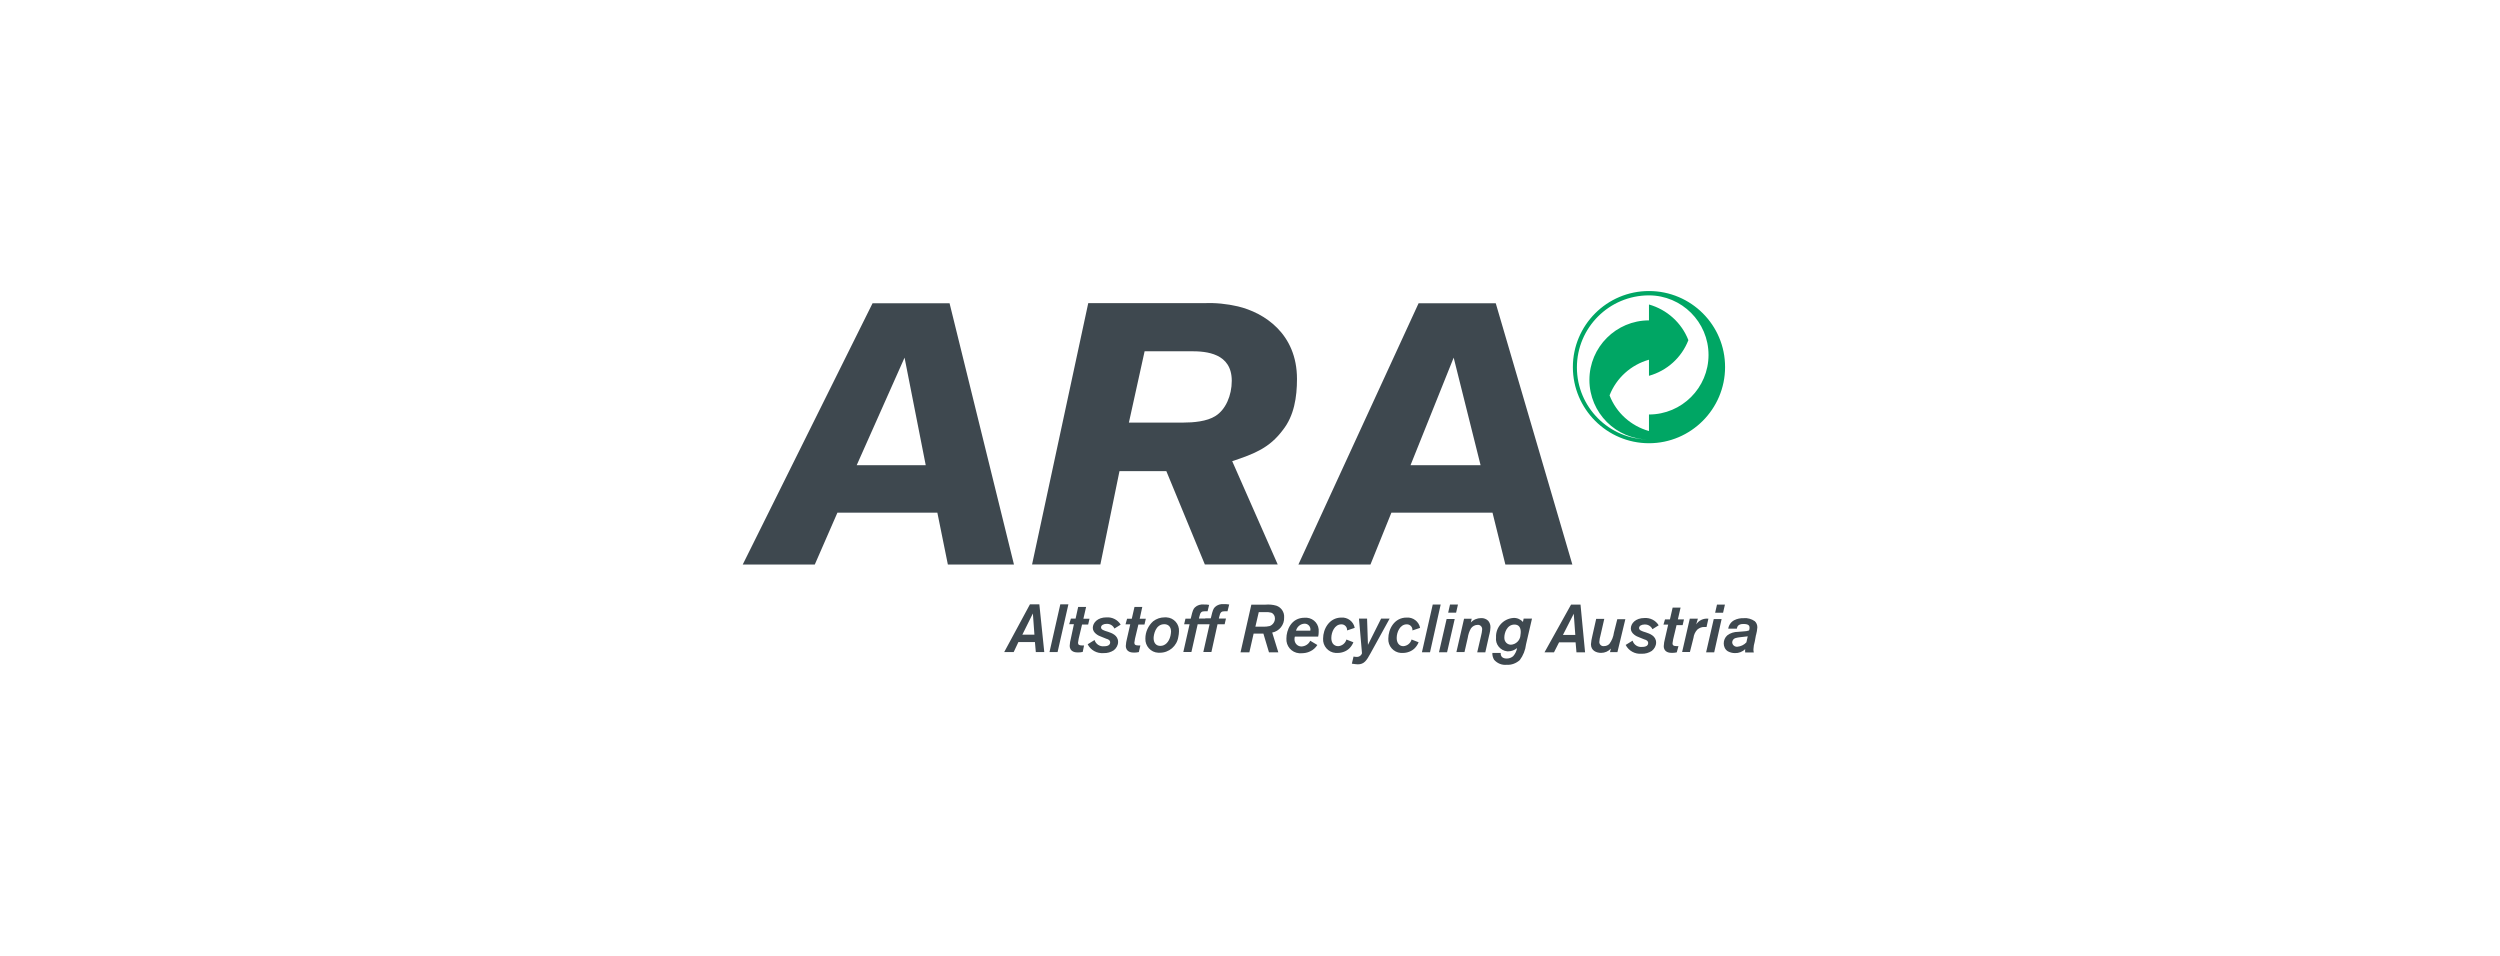 <?xml version="1.0" encoding="UTF-8"?>
<svg xmlns="http://www.w3.org/2000/svg" id="Logos" viewBox="0 0 340 130">
  <defs>
    <style>.cls-1{fill:#00a664;}.cls-2{fill:#3e484f;}</style>
  </defs>
  <g id="Layer_2">
    <g id="Ebene_1">
      <path class="cls-1" d="M224.26,39.58c-5.73,0-10.35,4.65-10.35,10.35s4.65,10.35,10.35,10.35,10.35-4.65,10.35-10.35c.02-5.7-4.62-10.35-10.35-10.35Zm0,16.74v2.3c-2.46-.69-4.44-2.48-5.36-4.85,.92-2.37,2.92-4.16,5.36-4.85v2.19c2.46-.69,4.44-2.48,5.36-4.85-.92-2.37-2.92-4.16-5.36-4.85v2.16c-4.46,0-8.1,3.63-8.1,8.1s3.63,8.1,8.1,8.1h0c-5.41,0-9.8-4.39-9.8-9.8s4.39-9.8,9.8-9.8c4.46,0,8.1,3.63,8.1,8.1s-3.63,8.1-8.1,8.1v-.02Z"></path>
      <path class="cls-2" d="M125.89,63.27h-9.38l6.51-14.63,2.88,14.63Zm-7.22-22.03l-17.66,35.54h9.8l3.08-7.06h13.59l1.43,7.06h8.99l-8.76-35.54h-10.46Z"></path>
      <path class="cls-2" d="M155.67,47.77h6.35c2.02,0,5.5,.25,5.5,4.02,0,2.02-.85,3.93-2.21,4.78-1.17,.76-3.06,.9-4.35,.9h-7.43l2.14-9.71Zm-15.29,29h9.27l2.6-12.7h6.37l5.24,12.7h9.91l-6.19-14.05c3.06-1.01,5.08-1.82,6.88-4.23,1.54-1.93,1.93-4.49,1.93-6.95,0-6.19-4.49-9.02-8.03-9.87-1.52-.35-3.06-.51-4.6-.44h-15.76l-7.64,35.54Z"></path>
      <path class="cls-2" d="M201.35,63.27h-9.52l5.87-14.63,3.66,14.63Zm-8.42-22.03l-16.35,35.54h9.8l2.85-7.06h13.75l1.75,7.06h9.11l-10.42-35.54h-10.49Z"></path>
      <path class="cls-2" d="M237.69,86.55l-.18,.81c-.32,.35-.76,.55-1.24,.6-.35,.02-.67-.23-.69-.6h0c0-.25,.18-.51,.44-.58,.21-.07,.44-.09,.64-.12l1.04-.12Zm1.13-.18c.09-.35,.16-.69,.18-1.06,0-.32-.12-.62-.35-.83-.44-.3-.97-.46-1.47-.41-.46-.02-.92,.07-1.33,.28-.44,.23-.74,.67-.81,1.15h1.17c.05-.25,.14-.64,.9-.64s.83,.28,.83,.51c0,.14-.02,.25-.07,.37-.21,.07-.44,.12-.64,.12l-.85,.07c-.53,0-1.06,.16-1.47,.48-.32,.28-.48,.69-.48,1.1s.18,.83,.55,1.06c.3,.16,.62,.25,.97,.25,.53,.02,1.04-.18,1.4-.55-.02,.16-.02,.32,0,.46h1.17c-.05-.14-.05-.28-.05-.44,.02-.35,.07-.69,.18-1.04l.16-.87Zm-5.31-4.14l-.25,1.1h1.08l.25-1.1h-1.08Zm.64,1.96h-1.08l-1.04,4.53h1.1l1.01-4.53Zm-3.84,2.58c.05-.44,.23-.83,.53-1.15,.28-.23,.62-.37,.97-.35h.28l.25-1.13c-.67-.07-1.31,.23-1.66,.78l.23-.78h-1.1l-1.04,4.53h1.06l.48-1.91Zm-2.02,1.1h-.3c-.35,0-.53-.09-.53-.37,.02-.18,.05-.37,.09-.55l.46-1.93h.83l.18-.78h-.83l.37-1.61h-1.08l-.37,1.61h-.67l-.21,.71h.64l-.44,1.93c-.09,.32-.14,.64-.16,.99,0,.9,.85,.92,1.13,.92,.21,0,.44-.02,.64-.07l.23-.85Zm-4.62-.9c.16,.05,.48,.16,.48,.48s-.25,.53-.83,.53c-.58,.07-1.13-.3-1.29-.85l-.94,.58c.41,.81,1.27,1.27,2.16,1.2,.51,.02,.99-.12,1.4-.39,.35-.28,.58-.69,.58-1.13,0-.92-.9-1.22-1.38-1.38-.6-.18-.94-.3-.94-.6s.35-.48,.76-.48c.46-.02,.87,.23,1.06,.64l.85-.53c-.41-.67-1.15-1.04-1.93-.99-1.22,0-1.86,.74-1.86,1.43s.78,1.08,1.15,1.2l.74,.3Zm-2.62-2.76h-1.1l-.46,1.84c-.07,.55-.28,1.06-.6,1.5-.18,.21-.46,.32-.74,.32-.32,.05-.6-.18-.64-.48v-.09c.02-.3,.07-.62,.16-.9l.51-2.23h-1.1l-.53,2.35c-.09,.37-.16,.74-.18,1.1,0,.87,.74,1.17,1.38,1.17,.51,0,.99-.21,1.33-.58l-.12,.48h1.01l1.08-4.49Zm-8.49,2.14l1.47-2.88,.21,2.88h-1.68Zm2.39-4.12h-1.29l-3.61,6.49h1.29l.69-1.36h2.25l.12,1.36h1.17l-.62-6.49Zm-8.17,4.21c-.07,.67-.62,1.2-1.29,1.24-.51,0-.9-.41-.9-.92v-.09c0-.58,.35-1.73,1.38-1.73,.58,0,.85,.39,.85,1.01,0,.14-.02,.32-.05,.48m.44-2.28l-.09,.44c-.32-.37-.81-.58-1.29-.55-1.38,.09-2.44,1.27-2.37,2.65-.12,.94,.58,1.79,1.52,1.89h.14c.44,0,.85-.16,1.2-.44-.07,.41-.25,.78-.53,1.1-.25,.21-.55,.32-.87,.32-.14,0-.87,0-.83-.76h-1.13c-.02,.32,.07,.64,.23,.92,.44,.51,1.08,.76,1.73,.69,.64,.05,1.29-.21,1.77-.64,.46-.62,.76-1.36,.85-2.14l.81-3.5h-1.13v.02Zm-4.65,2.12c.09-.3,.12-.62,.14-.94s-.09-.64-.3-.9c-.25-.25-.62-.39-.97-.37-.53,0-1.04,.21-1.4,.6l.12-.51h-1.04l-1.04,4.53h1.1l.44-1.93c.07-.46,.21-.9,.44-1.29,.21-.3,.55-.48,.92-.48,.3-.02,.58,.21,.6,.53v.12c-.02,.28-.07,.53-.14,.81l-.53,2.28h1.1l.55-2.44Zm-5.36-4.05l-.25,1.1h1.08l.25-1.1h-1.08Zm.64,1.96h-1.1l-1.04,4.53h1.1l1.04-4.53Zm-1.91-1.96h-1.08l-1.47,6.49h1.1l1.45-6.49Zm-3.96,4.76c-.14,.51-.6,.87-1.13,.9-.3,0-.55-.14-.71-.39-.14-.23-.18-.48-.18-.74,0-.76,.44-1.84,1.36-1.84,.41-.02,.78,.32,.78,.74v.09l1.04-.35c-.16-.87-.97-1.47-1.84-1.4-1.66,0-2.48,1.56-2.48,2.85-.07,1.01,.71,1.89,1.7,1.96h.28c.6,0,1.2-.23,1.61-.64,.23-.23,.41-.51,.53-.81l-.94-.37Zm-4.14-2.85l-1.79,3.57-.12-3.57h-1.1l.41,4.72c-.05,.09-.09,.21-.18,.28-.14,.14-.32,.21-.51,.21-.16,0-.32-.02-.46-.05l-.23,.97c.28,.05,.55,.07,.81,.09,.87,0,1.2-.53,1.73-1.5l2.6-4.72h-1.15Zm-4.72,2.85c-.14,.51-.6,.87-1.13,.9-.3,0-.58-.14-.74-.39-.14-.23-.18-.48-.18-.74,0-.76,.44-1.84,1.36-1.84,.41-.02,.78,.32,.78,.74v.09l1.04-.35c-.16-.87-.97-1.47-1.84-1.4-1.63,.02-2.46,1.56-2.46,2.85-.07,1.01,.71,1.89,1.7,1.96h.28c.6,0,1.2-.23,1.61-.64,.23-.23,.41-.51,.53-.81l-.94-.37Zm-6.85-1.22c.14-.53,.6-.92,1.15-.94,.41-.02,.78,.3,.81,.74,0,.07,0,.14-.02,.21h-1.93Zm1.93,1.38c-.21,.46-.67,.76-1.2,.78-.53,0-.94-.44-.94-.97v-.05c0-.12,.02-.21,.05-.32h3.17c.05-.21,.07-.44,.07-.64,.09-.99-.62-1.84-1.61-1.93h-.3c-1.86,0-2.48,1.73-2.48,2.81-.07,1.04,.69,1.93,1.73,2.02h.32c.39,0,.81-.07,1.17-.25,.41-.18,.76-.51,.99-.87l-.97-.58Zm-7.02-3.89h.9c.28-.02,.55,0,.81,.07,.32,.12,.51,.44,.51,.76,.02,.46-.28,.9-.71,1.06-.28,.07-.58,.09-.85,.09h-1.1l.46-1.98Zm1.84,2.78c.97-.18,1.68-1.06,1.63-2.07,.05-.71-.39-1.36-1.06-1.59-.48-.14-.97-.18-1.47-.14h-1.93l-1.47,6.49h1.2l.58-2.55h1.33l.76,2.55h1.27l-.83-2.69Zm-7.43-1.13h.97l.18-.78h-.97l.05-.21c.14-.69,.32-.78,.78-.78h.35l.23-.92c-.23-.05-.48-.05-.71-.05-.44-.05-.9,.09-1.22,.39-.23,.23-.32,.46-.53,1.36l-.05,.18h-.74l-.16,.81h.74l-.85,3.77h1.1l.83-3.77Zm-2.71,0h.97l.18-.78h-.97l.05-.21c.14-.69,.32-.78,.78-.78h.35l.21-.87c-.23-.05-.48-.05-.71-.05-.44-.05-.9,.09-1.22,.39-.23,.23-.32,.46-.53,1.36l-.05,.18h-.71l-.18,.76h.74l-.85,3.77h1.1l.85-3.77Zm-3.68,1.54c-.21,.92-.76,1.4-1.38,1.4s-.92-.44-.92-1.06c0-.39,.23-1.89,1.45-1.89,.48,0,.92,.28,.92,1.01-.02,.18-.02,.35-.07,.53m1.06,.18c.05-.25,.09-.48,.09-.74,.07-.99-.69-1.86-1.7-1.91h-.25c-.58,0-1.1,.18-1.56,.53-.67,.6-1.06,1.45-1.06,2.35-.05,1.01,.74,1.89,1.75,1.93h.18c1.29,.02,2.37-.92,2.55-2.16m-5.15,1.17h-.3c-.35,0-.53-.09-.53-.37,.02-.18,.05-.37,.09-.55l.46-1.93h.83l.18-.78h-.83l.35-1.61h-1.06l-.37,1.61h-.64l-.21,.76h.64l-.44,1.93c-.09,.32-.14,.64-.16,.99,0,.9,.85,.92,1.13,.92,.21,0,.44-.02,.64-.07l.21-.9Zm-4.6-.9c.16,.05,.48,.16,.48,.48s-.25,.53-.83,.53c-.58,.07-1.13-.3-1.29-.85l-.94,.58c.41,.81,1.27,1.27,2.16,1.2,.51,.02,.99-.12,1.4-.39,.35-.28,.58-.69,.58-1.13,0-.92-.9-1.22-1.38-1.38-.6-.18-.94-.3-.94-.6s.35-.48,.76-.48c.46-.02,.87,.23,1.06,.64l.85-.53c-.41-.67-1.15-1.04-1.93-.99-1.22,0-1.86,.74-1.86,1.43s.78,1.08,1.15,1.2l.74,.3Zm-3.06,.9h-.3c-.35,0-.53-.09-.53-.37,.02-.18,.05-.37,.09-.55l.46-1.93h.83l.18-.78h-.83l.37-1.61h-1.08l-.35,1.59h-.64l-.23,.76h.64l-.41,1.93c-.09,.32-.14,.64-.16,.99,0,.9,.85,.92,1.13,.92,.21,0,.44-.02,.64-.07l.18-.87Zm-2.14-5.59h-1.1l-1.47,6.49h1.1l1.47-6.49Zm-6.26,4.12l1.43-2.88,.21,2.88h-1.63Zm2.32-4.12h-1.29l-3.5,6.49h1.29l.64-1.36h2.25l.12,1.36h1.15l-.67-6.49Z"></path>
    </g>
  </g>
</svg>
